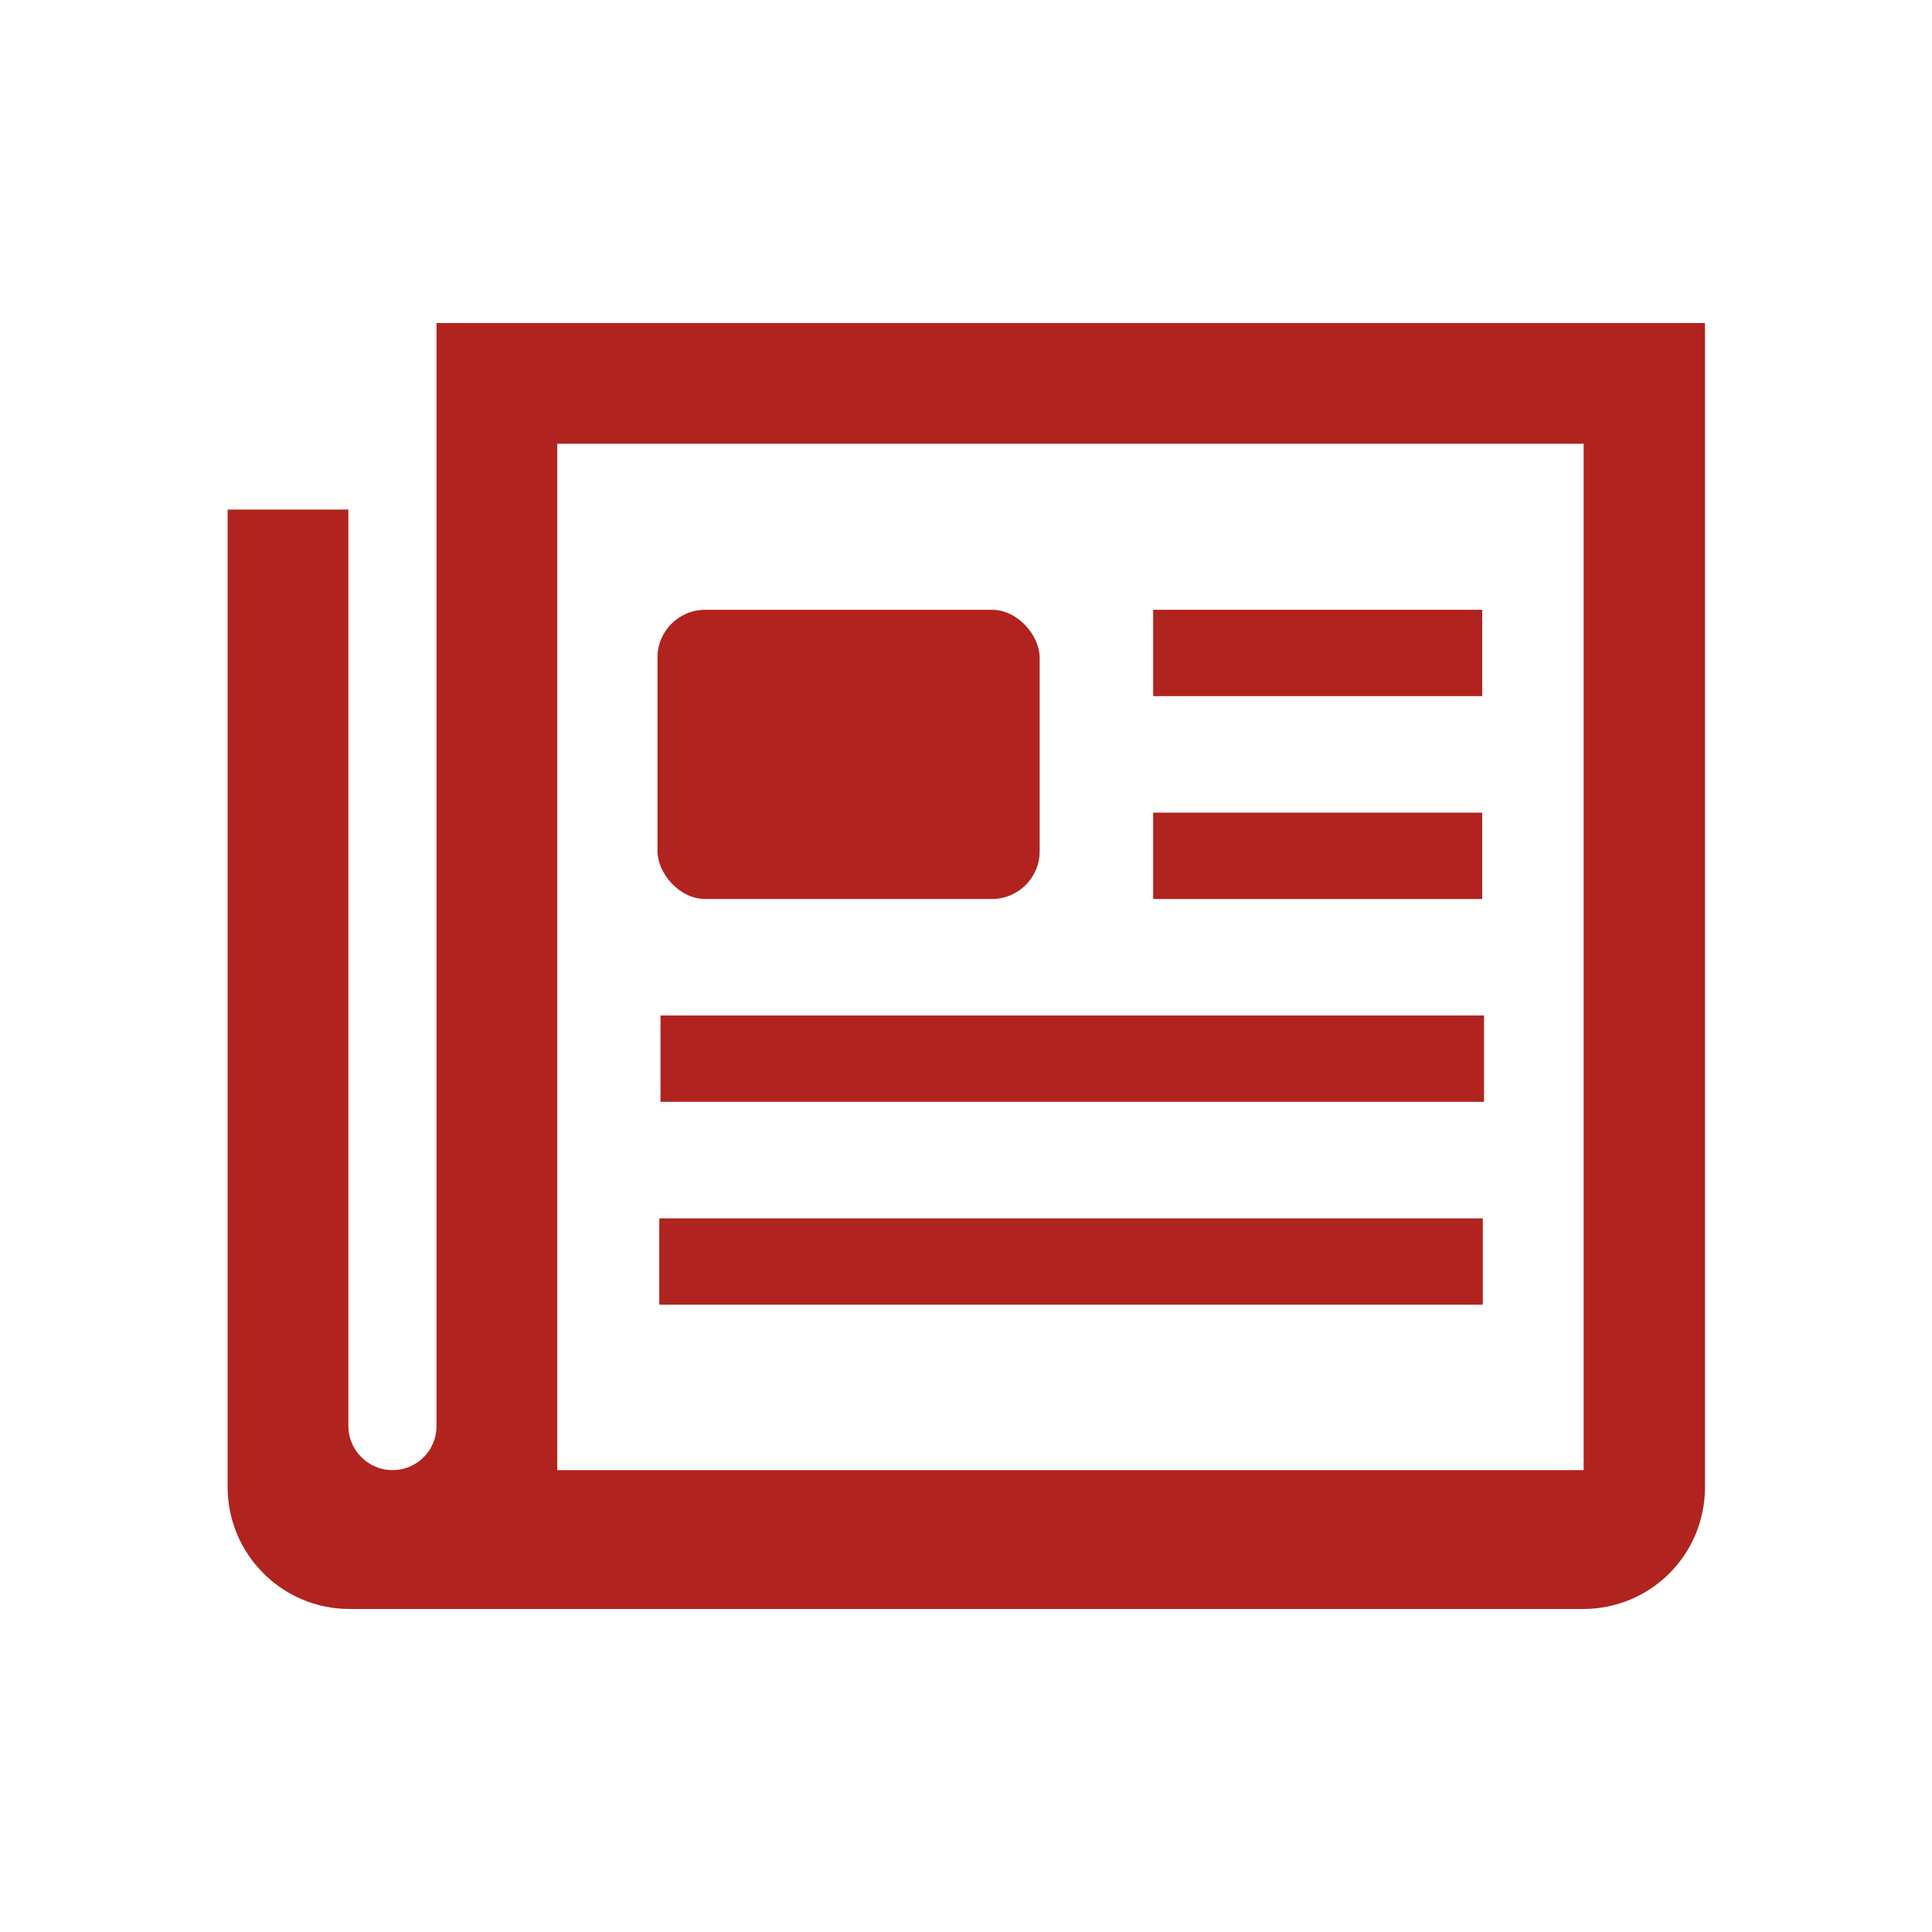 <?xml version="1.0" encoding="UTF-8"?>
<svg xmlns="http://www.w3.org/2000/svg" id="Calque_1" data-name="Calque 1" viewBox="0 0 32 32">
  <defs>
    <style>.cls-1{fill:#b1231e}</style>
  </defs>
  <rect width="6.33" height="4.79" x="10.89" y="10.1" class="cls-1" rx=".79" ry=".79"></rect>
  <path d="M19.1 10.1h5.45v1.43H19.1zM19.1 13.46h5.45v1.43H19.1z" class="cls-1"></path>
  <path d="M7.23 5.35v18.27c0 .41-.33.73-.73.73s-.73-.33-.73-.73V8.44h-2v16.19c0 1.11.9 2.02 2.02 2.02h20.43c1.12 0 2.02-.9 2.02-2.02V5.35H7.23Zm19 19h-17v-17h17v17Z" class="cls-1"></path>
  <path d="M10.92 20.18h13.64v1.43H10.92zM10.94 16.82h13.64v1.43H10.94z" class="cls-1"></path>
</svg>
